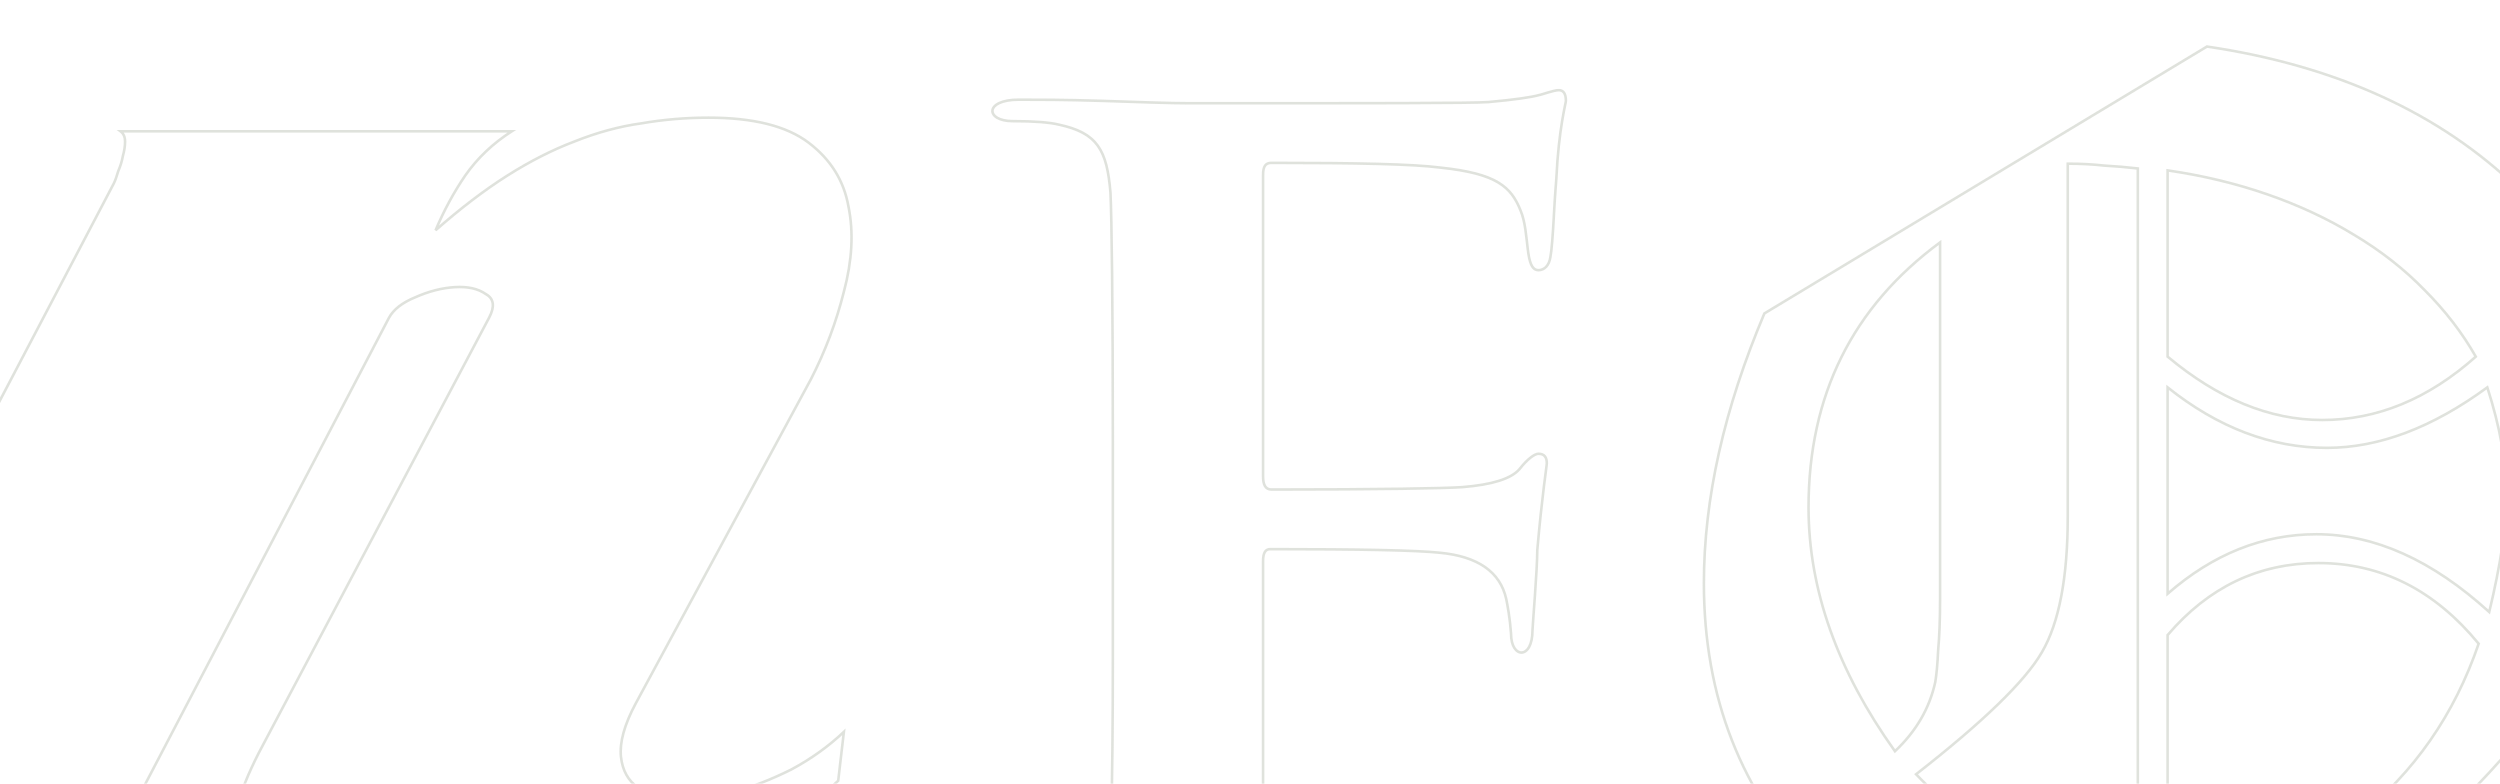 <?xml version="1.0" encoding="UTF-8"?> <svg xmlns="http://www.w3.org/2000/svg" width="1920" height="602" viewBox="0 0 1920 602" fill="none"><g opacity="0.4"><mask id="path-1-outside-1_720_4181" maskUnits="userSpaceOnUse" x="760.516" y="68" width="466" height="705" fill="black"><rect fill="white" x="760.516" y="68" width="466" height="705"></rect><path d="M854.673 503.224V342.079C854.673 232.207 853.758 167.2 852.842 147.973C850.095 115.011 842.771 102.193 813.472 95.784C806.147 93.953 794.244 93.037 777.763 93.037C756.705 93.037 755.789 76.556 782.341 76.556C796.075 76.556 817.134 76.556 846.433 77.472C874.816 78.387 897.706 79.303 914.187 79.303C1055.19 79.303 1131.18 79.303 1143.09 78.387C1163.23 76.556 1176.05 74.725 1182.46 72.894C1183.37 72.894 1193.44 69.231 1197.11 69.231C1200.77 69.231 1202.6 71.978 1202.6 77.472C1202.6 79.303 1197.11 98.53 1195.28 136.985C1195.28 137.901 1194.36 147.057 1193.44 164.453C1192.53 181.85 1191.61 192.837 1190.7 197.415C1189.78 203.824 1186.12 207.486 1181.54 207.486C1170.55 207.486 1175.13 179.103 1167.81 161.707C1160.48 143.395 1149.5 133.323 1106.46 128.745C1085.4 125.998 1042.37 125.083 976.448 125.083C971.87 125.083 970.039 127.83 970.039 134.239V365.885C970.039 372.294 971.87 375.956 976.448 375.956C1059.77 375.956 1109.21 375.04 1122.94 374.125C1145.83 372.294 1160.48 367.716 1166.89 360.391C1173.3 352.151 1178.79 348.488 1181.54 348.488C1186.12 348.488 1187.95 351.235 1187.95 355.813C1187.95 357.644 1184.29 380.534 1180.63 422.651C1180.63 437.301 1176.96 481.25 1176.96 483.996C1176.96 506.886 1160.48 505.971 1160.48 486.743C1159.57 473.925 1157.74 464.769 1156.82 460.191C1152.24 439.132 1134.85 427.229 1105.55 424.483C1088.15 422.651 1045.12 421.736 975.532 421.736C971.87 421.736 970.039 424.483 970.039 430.892V645.141C970.954 677.187 978.279 698.246 992.013 707.402C1004.83 717.473 1034.13 722.051 1079.91 722.051C1121.11 722.051 1150.41 718.389 1165.98 711.064C1187.03 700.993 1200.77 679.018 1207.18 643.31C1210.84 624.998 1224.57 624.083 1224.57 646.057C1224.57 681.765 1220.91 715.642 1212.67 747.688C1206.26 769.662 1200.77 771.494 1163.23 771.494C1136.68 771.494 1096.39 770.578 1040.54 768.747C984.688 766.916 940.739 766 909.609 766C897.706 766 879.394 766.916 853.758 767.831C828.121 768.747 807.978 768.747 794.244 768.747C782.341 768.747 775.932 766 775.932 759.591C775.932 755.013 780.51 752.266 790.582 752.266C801.569 752.266 812.556 751.35 823.543 748.604C837.277 745.857 845.517 729.376 850.095 698.246C852.842 672.609 854.673 607.602 854.673 503.224Z"></path></mask><path d="M852.842 147.973L853.841 147.925L853.84 147.907L853.839 147.89L852.842 147.973ZM813.472 95.784L813.229 96.754L813.243 96.757L813.258 96.76L813.472 95.784ZM846.433 77.472L846.465 76.472L846.464 76.472L846.433 77.472ZM1143.09 78.387L1143.16 79.385L1143.18 79.383L1143.09 78.387ZM1182.46 72.894V71.894H1182.32L1182.18 71.932L1182.46 72.894ZM1195.28 136.985L1194.28 136.938L1194.28 136.962V136.985H1195.28ZM1193.44 164.453L1194.44 164.506L1194.44 164.506L1193.44 164.453ZM1190.7 197.415L1189.72 197.219L1189.71 197.246L1189.71 197.273L1190.7 197.415ZM1167.81 161.707L1166.88 162.078L1166.88 162.086L1166.89 162.095L1167.81 161.707ZM1106.46 128.745L1106.33 129.737L1106.34 129.738L1106.36 129.739L1106.46 128.745ZM1122.94 374.125L1123.01 375.123L1123.02 375.122L1122.94 374.125ZM1166.89 360.391L1167.64 361.049L1167.66 361.028L1167.68 361.005L1166.89 360.391ZM1180.63 422.651L1179.63 422.565L1179.63 422.608V422.651H1180.63ZM1160.48 486.743H1161.48V486.708L1161.48 486.672L1160.48 486.743ZM1156.82 460.191L1157.8 459.995L1157.8 459.987L1157.8 459.978L1156.82 460.191ZM1105.55 424.483L1105.44 425.477L1105.45 425.478L1105.55 424.483ZM970.039 645.141H969.039V645.156L969.039 645.17L970.039 645.141ZM992.013 707.402L992.631 706.616L992.6 706.591L992.568 706.57L992.013 707.402ZM1165.98 711.064L1166.4 711.969L1166.41 711.966L1165.98 711.064ZM1207.18 643.31L1206.2 643.114L1206.2 643.124L1206.19 643.133L1207.18 643.31ZM1212.67 747.688L1213.63 747.968L1213.64 747.953L1213.64 747.937L1212.67 747.688ZM1040.54 768.747L1040.51 769.746L1040.54 768.747ZM853.758 767.831L853.722 766.832L853.758 767.831ZM823.543 748.604L823.347 747.623L823.324 747.628L823.301 747.634L823.543 748.604ZM850.095 698.246L851.085 698.391L851.088 698.372L851.09 698.352L850.095 698.246ZM855.673 503.224V342.079H853.673V503.224H855.673ZM855.673 342.079C855.673 232.214 854.758 167.181 853.841 147.925L851.843 148.02C852.758 167.219 853.673 232.201 853.673 342.079H855.673ZM853.839 147.89C852.464 131.392 849.935 119.703 843.926 111.338C837.881 102.922 828.442 98.035 813.685 94.807L813.258 96.76C827.8 99.942 836.673 104.668 842.302 112.504C847.967 120.391 850.474 131.592 851.846 148.056L853.839 147.89ZM813.714 94.814C806.262 92.95 794.253 92.037 777.763 92.037V94.037C794.235 94.037 806.032 94.955 813.229 96.754L813.714 94.814ZM777.763 92.037C772.613 92.037 768.799 91.027 766.367 89.599C763.923 88.165 763.023 86.426 763.192 84.907C763.365 83.347 764.712 81.515 767.885 80.038C771.029 78.574 775.793 77.556 782.341 77.556V75.556C775.613 75.556 770.535 76.598 767.041 78.225C763.576 79.838 761.489 82.126 761.204 84.686C760.915 87.287 762.533 89.668 765.354 91.324C768.187 92.987 772.384 94.037 777.763 94.037V92.037ZM782.341 77.556C796.072 77.556 817.119 77.556 846.402 78.471L846.464 76.472C817.149 75.556 796.078 75.556 782.341 75.556V77.556ZM846.401 78.471C874.768 79.386 897.685 80.303 914.187 80.303V78.303C897.728 78.303 874.865 77.388 846.465 76.472L846.401 78.471ZM914.187 80.303C1055.15 80.303 1131.21 80.304 1143.16 79.384L1143.01 77.39C1131.16 78.302 1055.23 78.303 914.187 78.303V80.303ZM1143.18 79.383C1163.31 77.553 1176.22 75.716 1182.73 73.855L1182.18 71.932C1175.88 73.734 1163.15 75.559 1143 77.391L1143.18 79.383ZM1182.46 73.894C1182.63 73.894 1182.82 73.857 1182.94 73.83C1183.09 73.798 1183.27 73.754 1183.46 73.702C1183.85 73.597 1184.34 73.45 1184.91 73.278C1186.05 72.931 1187.49 72.478 1189.04 72.021C1190.57 71.566 1192.18 71.114 1193.63 70.778C1195.1 70.436 1196.31 70.231 1197.11 70.231V68.231C1196.07 68.231 1194.65 68.485 1193.17 68.83C1191.67 69.18 1190.02 69.644 1188.47 70.104C1186.92 70.562 1185.44 71.025 1184.33 71.365C1183.76 71.536 1183.29 71.675 1182.94 71.771C1182.76 71.819 1182.62 71.853 1182.52 71.875C1182.4 71.902 1182.4 71.894 1182.46 71.894V73.894ZM1197.11 70.231C1198.65 70.231 1199.69 70.785 1200.39 71.846C1201.15 72.979 1201.6 74.805 1201.6 77.472H1203.6C1203.6 74.645 1203.13 72.351 1202.06 70.737C1200.93 69.051 1199.23 68.231 1197.11 68.231V70.231ZM1201.6 77.472C1201.6 77.471 1201.6 77.479 1201.6 77.499C1201.6 77.519 1201.59 77.546 1201.59 77.581C1201.58 77.651 1201.57 77.743 1201.55 77.859C1201.51 78.093 1201.46 78.398 1201.38 78.783C1201.23 79.556 1201.01 80.595 1200.73 81.935C1200.19 84.604 1199.44 88.395 1198.64 93.334C1197.03 103.212 1195.19 117.67 1194.28 136.938L1196.27 137.033C1197.19 117.846 1199.01 103.463 1200.61 93.655C1201.41 88.751 1202.15 84.989 1202.69 82.336C1202.96 81.015 1203.19 79.951 1203.34 79.172C1203.49 78.441 1203.6 77.823 1203.6 77.472H1201.6ZM1194.28 136.985C1194.28 137.162 1194.22 137.845 1194.12 139.138C1194.02 140.396 1193.88 142.173 1193.71 144.464C1193.36 149.049 1192.9 155.694 1192.45 164.401L1194.44 164.506C1194.9 155.816 1195.36 149.186 1195.7 144.614C1195.87 142.328 1196.01 140.556 1196.11 139.297C1196.21 138.072 1196.28 137.266 1196.28 136.985H1194.28ZM1192.45 164.401C1191.53 181.821 1190.61 192.727 1189.72 197.219L1191.68 197.611C1192.61 192.947 1193.53 181.879 1194.44 164.506L1192.45 164.401ZM1189.71 197.273C1188.83 203.385 1185.45 206.486 1181.54 206.486V208.486C1186.79 208.486 1190.73 204.263 1191.69 197.556L1189.71 197.273ZM1181.54 206.486C1180.41 206.486 1179.51 206.129 1178.75 205.475C1177.97 204.802 1177.29 203.778 1176.71 202.393C1175.54 199.603 1174.87 195.641 1174.29 190.998C1173.16 181.842 1172.46 170.184 1168.73 161.319L1166.89 162.095C1170.48 170.626 1171.15 181.857 1172.31 191.243C1172.88 195.869 1173.58 200.09 1174.87 203.166C1175.52 204.714 1176.34 206.043 1177.44 206.991C1178.57 207.957 1179.93 208.486 1181.54 208.486V206.486ZM1168.74 161.335C1165.02 152.056 1160.33 144.745 1151.04 139.216C1141.81 133.724 1128.12 130.044 1106.57 127.751L1106.36 129.739C1127.83 132.024 1141.16 135.669 1150.01 140.935C1158.8 146.164 1163.27 153.046 1166.88 162.078L1168.74 161.335ZM1106.59 127.753C1085.45 124.996 1042.35 124.083 976.448 124.083V126.083C1042.39 126.083 1085.35 127 1106.33 129.737L1106.59 127.753ZM976.448 124.083C973.942 124.083 971.976 124.85 970.704 126.688C969.494 128.436 969.039 130.985 969.039 134.239H971.039C971.039 131.083 971.499 129.054 972.349 127.826C973.136 126.688 974.376 126.083 976.448 126.083V124.083ZM969.039 134.239V365.885H971.039V134.239H969.039ZM969.039 365.885C969.039 369.149 969.498 371.887 970.669 373.838C971.893 375.878 973.834 376.956 976.448 376.956V374.956C974.483 374.956 973.22 374.203 972.384 372.809C971.494 371.327 971.039 369.03 971.039 365.885H969.039ZM976.448 376.956C1059.76 376.956 1109.24 376.041 1123.01 375.123L1122.88 373.127C1109.18 374.04 1059.78 374.956 976.448 374.956V376.956ZM1123.02 375.122C1134.51 374.203 1143.97 372.592 1151.4 370.272C1158.8 367.957 1164.27 364.909 1167.64 361.049L1166.14 359.732C1163.11 363.198 1158.04 366.101 1150.8 368.364C1143.57 370.622 1134.27 372.216 1122.86 373.128L1123.02 375.122ZM1167.68 361.005C1170.85 356.933 1173.77 354.023 1176.2 352.141C1177.42 351.2 1178.5 350.527 1179.42 350.094C1180.35 349.655 1181.06 349.488 1181.54 349.488V347.488C1180.65 347.488 1179.64 347.779 1178.57 348.285C1177.48 348.795 1176.28 349.554 1174.98 350.558C1172.38 352.568 1169.34 355.609 1166.1 359.777L1167.68 361.005ZM1181.54 349.488C1183.62 349.488 1184.9 350.103 1185.69 351.067C1186.51 352.07 1186.95 353.63 1186.95 355.813H1188.95C1188.95 353.418 1188.48 351.315 1187.24 349.801C1185.96 348.246 1184.04 347.488 1181.54 347.488V349.488ZM1186.95 355.813C1186.95 355.966 1186.9 356.451 1186.79 357.363C1186.69 358.241 1186.53 359.444 1186.33 360.977C1185.93 364.038 1185.36 368.391 1184.67 374.003C1183.29 385.229 1181.46 401.493 1179.63 422.565L1181.62 422.738C1183.45 401.693 1185.28 385.453 1186.65 374.246C1187.34 368.643 1187.91 364.298 1188.31 361.236C1188.51 359.707 1188.67 358.493 1188.78 357.604C1188.88 356.748 1188.95 356.117 1188.95 355.813H1186.95ZM1179.63 422.651C1179.63 429.934 1178.71 444.544 1177.8 457.718C1177.34 464.297 1176.88 470.503 1176.54 475.24C1176.2 479.941 1175.96 483.262 1175.96 483.996H1177.96C1177.96 483.357 1178.19 480.154 1178.53 475.385C1178.88 470.651 1179.33 464.44 1179.79 457.857C1180.71 444.707 1181.63 430.019 1181.63 422.651H1179.63ZM1175.96 483.996C1175.96 489.612 1174.95 493.667 1173.51 496.307C1172.07 498.953 1170.27 500.076 1168.67 500.165C1167.08 500.254 1165.32 499.337 1163.9 497.108C1162.49 494.88 1161.48 491.42 1161.48 486.743H1159.48C1159.48 491.68 1160.54 495.544 1162.21 498.181C1163.89 500.816 1166.25 502.303 1168.78 502.162C1171.3 502.022 1173.62 500.285 1175.27 497.265C1176.92 494.24 1177.96 489.825 1177.96 483.996H1175.96ZM1161.48 486.672C1160.56 473.791 1158.72 464.587 1157.8 459.995L1155.84 460.387C1156.75 464.951 1158.57 474.059 1159.49 486.814L1161.48 486.672ZM1157.8 459.978C1155.46 449.207 1149.82 440.747 1141.02 434.648C1132.25 428.566 1120.39 424.87 1105.64 423.487L1105.45 425.478C1120 426.842 1131.49 430.471 1139.88 436.292C1148.26 442.096 1153.61 450.116 1155.84 460.403L1157.8 459.978ZM1105.65 423.488C1088.19 421.65 1045.1 420.736 975.532 420.736V422.736C1045.14 422.736 1088.11 423.653 1105.44 425.477L1105.65 423.488ZM975.532 420.736C973.4 420.736 971.681 421.565 970.56 423.386C969.497 425.113 969.039 427.63 969.039 430.892H971.039C971.039 427.744 971.495 425.683 972.264 424.434C972.974 423.28 974.002 422.736 975.532 422.736V420.736ZM969.039 430.892V645.141H971.039V430.892H969.039ZM969.039 645.17C969.498 661.253 971.567 674.641 975.275 685.187C978.985 695.735 984.357 703.5 991.458 708.234L992.568 706.57C985.935 702.148 980.778 694.805 977.162 684.524C973.546 674.24 971.494 661.075 971.038 645.113L969.039 645.17ZM991.395 708.188C998.008 713.384 1008.74 717.079 1023.44 719.49C1038.16 721.906 1056.99 723.051 1079.91 723.051V721.051C1057.05 721.051 1038.34 719.908 1023.76 717.517C1009.16 715.121 998.836 711.491 992.631 706.616L991.395 708.188ZM1079.91 723.051C1100.54 723.051 1118.21 722.135 1132.68 720.297C1147.14 718.46 1158.48 715.697 1166.4 711.969L1165.55 710.159C1157.91 713.756 1146.81 716.487 1132.43 718.313C1118.07 720.137 1100.48 721.051 1079.91 721.051V723.051ZM1166.41 711.966C1187.88 701.697 1201.73 679.347 1208.16 643.487L1206.19 643.133C1199.81 678.69 1186.19 700.288 1165.54 710.162L1166.41 711.966ZM1208.16 643.506C1209.05 639.033 1210.55 635.7 1212.23 633.538C1213.92 631.36 1215.7 630.487 1217.19 630.574C1218.65 630.66 1220.22 631.694 1221.47 634.226C1222.73 636.757 1223.57 640.65 1223.57 646.057H1225.57C1225.57 640.476 1224.7 636.244 1223.27 633.339C1221.83 630.434 1219.74 628.721 1217.31 628.578C1214.91 628.437 1212.56 629.853 1210.65 632.31C1208.73 634.783 1207.13 638.431 1206.2 643.114L1208.16 643.506ZM1223.57 646.057C1223.57 681.697 1219.92 715.489 1211.7 747.439L1213.64 747.937C1221.9 715.796 1225.57 681.833 1225.57 646.057H1223.57ZM1211.71 747.408C1208.51 758.379 1205.64 763.923 1199.2 766.925C1195.92 768.454 1191.65 769.357 1185.8 769.868C1179.96 770.379 1172.62 770.494 1163.23 770.494V772.494C1172.61 772.494 1180.03 772.38 1185.98 771.86C1191.92 771.341 1196.46 770.413 1200.05 768.737C1207.35 765.331 1210.42 758.971 1213.63 747.968L1211.71 747.408ZM1163.23 770.494C1136.69 770.494 1096.42 769.578 1040.57 767.747L1040.51 769.746C1096.36 771.577 1136.66 772.494 1163.23 772.494V770.494ZM1040.57 767.747C984.717 765.916 940.756 765 909.609 765V767C940.723 767 984.659 767.915 1040.51 769.746L1040.57 767.747ZM909.609 765C897.683 765 879.331 765.917 853.722 766.832L853.793 768.831C879.458 767.914 897.73 767 909.609 767V765ZM853.722 766.832C828.104 767.747 807.976 767.747 794.244 767.747V769.747C807.98 769.747 828.138 769.747 853.793 768.831L853.722 766.832ZM794.244 767.747C788.335 767.747 783.942 767.059 781.058 765.671C779.632 764.984 778.612 764.144 777.947 763.164C777.286 762.19 776.932 761.018 776.932 759.591H774.932C774.932 761.368 775.379 762.943 776.292 764.287C777.2 765.624 778.527 766.672 780.191 767.473C783.488 769.061 788.25 769.747 794.244 769.747V767.747ZM776.932 759.591C776.932 757.724 777.824 756.208 779.944 755.098C782.136 753.949 785.607 753.266 790.582 753.266V751.266C785.485 751.266 781.631 751.956 779.016 753.326C776.33 754.733 774.932 756.88 774.932 759.591H776.932ZM790.582 753.266C801.624 753.266 812.697 752.346 823.786 749.574L823.301 747.634C812.415 750.355 801.514 751.266 790.582 751.266V753.266ZM823.739 749.584C831 748.132 836.704 743.052 841.14 734.53C845.565 726.029 848.79 713.997 851.085 698.391L849.106 698.1C846.823 713.625 843.638 725.399 839.366 733.607C835.103 741.795 829.82 746.329 823.347 747.623L823.739 749.584ZM851.09 698.352C853.843 672.652 855.673 607.589 855.673 503.224H853.673C853.673 607.615 851.841 672.566 849.101 698.139L851.09 698.352Z" fill="#B0B6A8" mask="url(#path-1-outside-1_720_4181)"></path><mask id="path-3-outside-2_720_4181" maskUnits="userSpaceOnUse" x="1306.72" y="34" width="719" height="725" fill="black"><rect fill="white" x="1306.72" y="34" width="719" height="725"></rect><path d="M1694.95 35.748C1794.24 50.494 1873.87 86.869 1933.84 144.872C1994.3 203.366 2024.53 272.428 2024.53 352.059C2024.53 426.774 1993.32 500.014 1930.89 571.78C1881.74 629.291 1827.91 674.759 1769.42 708.185C1712.89 741.118 1659.31 757.585 1608.68 757.585C1523.65 757.585 1452.37 727.847 1394.86 668.369C1337.35 608.892 1308.59 535.406 1308.59 447.91C1308.59 383.026 1324.08 313.964 1355.05 240.723L1694.95 35.748ZM1388.96 389.662C1388.96 452.58 1411.08 515.007 1455.32 576.942C1471.54 561.704 1481.86 544.008 1486.29 523.854C1487.27 517.956 1488.01 509.845 1488.5 499.523C1489.48 488.709 1489.97 475.683 1489.97 460.445V186.161C1422.63 235.808 1388.96 303.641 1388.96 389.662ZM1588.04 125.701V396.298C1588.04 443.486 1581.4 478.386 1568.13 500.998C1555.35 523.117 1523.15 554.33 1471.54 594.637C1517.75 642.809 1574.52 671.073 1641.86 679.429V129.388C1633.51 128.405 1624.9 127.667 1616.06 127.176C1607.21 126.193 1597.87 125.701 1588.04 125.701ZM1783.43 322.566C1825.7 322.566 1865.03 306.345 1901.4 273.903C1891.08 255.715 1878.05 238.757 1862.32 223.028C1846.59 206.806 1828.41 192.552 1807.76 180.263C1787.61 167.974 1765.49 157.652 1741.4 149.295C1717.32 140.939 1691.76 134.795 1664.72 130.862V273.903C1703.55 306.345 1743.12 322.566 1783.43 322.566ZM1779 410.307C1823.74 410.307 1867.97 430.215 1911.72 470.03C1920.57 433.164 1924.99 403.425 1924.99 380.814C1924.99 355.745 1920.08 327.973 1910.25 297.497C1867.97 328.464 1826.93 343.948 1787.12 343.948C1744.35 343.948 1703.55 328.464 1664.72 297.497V456.021C1699.62 425.545 1737.71 410.307 1779 410.307ZM1673.57 679.429C1721.74 679.429 1767.45 662.225 1810.71 627.817C1853.97 593.408 1884.93 548.923 1903.61 494.362C1869.7 453.072 1828.65 432.427 1780.48 432.427C1734.77 432.427 1696.18 450.86 1664.72 487.726V679.429H1673.57Z"></path></mask><path d="M1694.95 35.748L1695.1 34.759L1694.74 34.706L1694.43 34.892L1694.95 35.748ZM1933.84 144.872L1934.54 144.153L1934.54 144.153L1933.84 144.872ZM1930.89 571.78L1930.14 571.124L1930.13 571.131L1930.89 571.78ZM1769.42 708.185L1768.92 707.316L1768.92 707.321L1769.42 708.185ZM1394.86 668.369L1394.14 669.064L1394.14 669.064L1394.86 668.369ZM1355.05 240.723L1354.53 239.867L1354.25 240.035L1354.12 240.334L1355.05 240.723ZM1455.32 576.942L1454.51 577.523L1455.17 578.453L1456.01 577.67L1455.32 576.942ZM1486.29 523.854L1487.26 524.069L1487.27 524.044L1487.27 524.019L1486.29 523.854ZM1488.5 499.523L1487.5 499.432L1487.5 499.454L1487.5 499.475L1488.5 499.523ZM1489.97 186.161H1490.97V184.182L1489.38 185.357L1489.97 186.161ZM1588.04 125.701V124.701H1587.04V125.701H1588.04ZM1568.13 500.998L1567.27 500.491L1567.26 500.497L1568.13 500.998ZM1471.54 594.637L1470.93 593.849L1470.05 594.531L1470.82 595.329L1471.54 594.637ZM1641.86 679.429L1641.74 680.422L1642.86 680.561V679.429H1641.86ZM1641.86 129.388H1642.86V128.499L1641.98 128.395L1641.86 129.388ZM1616.06 127.176L1615.95 128.17L1615.97 128.173L1616 128.174L1616.06 127.176ZM1901.4 273.903L1902.07 274.649L1902.67 274.111L1902.27 273.409L1901.4 273.903ZM1862.32 223.028L1861.6 223.724L1861.61 223.729L1861.61 223.735L1862.32 223.028ZM1807.76 180.263L1807.24 181.117L1807.25 181.122L1807.76 180.263ZM1741.4 149.295L1741.07 150.24L1741.07 150.24L1741.4 149.295ZM1664.72 130.862L1664.86 129.873L1663.72 129.706V130.862H1664.72ZM1664.72 273.903H1663.72V274.37L1664.08 274.67L1664.72 273.903ZM1911.72 470.03L1911.05 470.77L1912.3 471.908L1912.69 470.263L1911.72 470.03ZM1910.25 297.497L1911.2 297.19L1910.77 295.872L1909.66 296.69L1910.25 297.497ZM1664.72 297.497L1665.34 296.715L1663.72 295.42V297.497H1664.72ZM1664.72 456.021H1663.72V458.222L1665.38 456.774L1664.72 456.021ZM1810.71 627.817L1811.33 628.599L1811.33 628.599L1810.71 627.817ZM1903.61 494.362L1904.56 494.686L1904.74 494.158L1904.38 493.727L1903.61 494.362ZM1664.72 487.726L1663.96 487.077L1663.72 487.357V487.726H1664.72ZM1664.72 679.429H1663.72V680.429H1664.72V679.429ZM1694.8 36.737C1793.93 51.459 1873.36 87.76 1933.15 145.59L1934.54 144.153C1874.39 85.978 1794.55 49.53 1695.1 34.759L1694.8 36.737ZM1933.15 145.59C1993.42 203.908 2023.53 272.716 2023.53 352.059H2025.53C2025.53 272.14 1995.18 202.823 1934.54 144.153L1933.15 145.59ZM2023.53 352.059C2023.53 426.473 1992.45 499.489 1930.14 571.124L1931.65 572.437C1994.19 500.54 2025.53 427.075 2025.53 352.059H2023.53ZM1930.13 571.131C1881.04 628.565 1827.31 673.955 1768.92 707.316L1769.92 709.053C1828.52 675.564 1882.43 630.018 1931.65 572.43L1930.13 571.131ZM1768.92 707.321C1712.5 740.191 1659.09 756.585 1608.68 756.585V758.585C1659.53 758.585 1713.29 742.046 1769.92 709.049L1768.92 707.321ZM1608.68 756.585C1523.91 756.585 1452.9 726.951 1395.58 667.674L1394.14 669.064C1451.85 728.743 1523.38 758.585 1608.68 758.585V756.585ZM1395.58 667.674C1338.26 608.395 1309.59 535.163 1309.59 447.91H1307.59C1307.59 535.649 1336.44 609.389 1394.14 669.064L1395.58 667.674ZM1309.59 447.91C1309.59 383.186 1325.04 314.257 1355.97 241.113L1354.12 240.334C1323.12 313.671 1307.59 382.866 1307.59 447.91H1309.59ZM1355.56 241.58L1695.47 36.604L1694.43 34.892L1354.53 239.867L1355.56 241.58ZM1387.96 389.662C1387.96 452.829 1410.17 515.455 1454.51 577.523L1456.13 576.36C1411.99 514.559 1389.96 452.331 1389.96 389.662H1387.96ZM1456.01 577.67C1472.36 562.306 1482.79 544.435 1487.26 524.069L1485.31 523.64C1480.93 543.581 1470.72 561.101 1454.64 576.213L1456.01 577.67ZM1487.27 524.019C1488.27 518.064 1489.01 509.908 1489.5 499.57L1487.5 499.475C1487.01 509.782 1486.28 517.848 1485.3 523.69L1487.27 524.019ZM1489.5 499.613C1490.48 488.76 1490.97 475.702 1490.97 460.445H1488.97C1488.97 475.664 1488.48 488.658 1487.5 499.432L1489.5 499.613ZM1490.97 460.445V186.161H1488.97V460.445H1490.97ZM1489.38 185.357C1421.78 235.198 1387.96 303.334 1387.96 389.662H1389.96C1389.96 303.948 1423.49 236.418 1490.57 186.966L1489.38 185.357ZM1587.04 125.701V396.298H1589.04V125.701H1587.04ZM1587.04 396.298C1587.04 443.431 1580.4 478.113 1567.27 500.491L1568.99 501.504C1582.4 478.66 1589.04 443.542 1589.04 396.298H1587.04ZM1567.26 500.497C1554.59 522.428 1522.55 553.535 1470.93 593.849L1472.16 595.425C1523.76 555.126 1556.11 523.807 1569 501.498L1567.26 500.497ZM1470.82 595.329C1517.19 643.67 1574.17 672.037 1641.74 680.422L1641.99 678.437C1574.87 670.108 1518.31 641.948 1472.26 593.945L1470.82 595.329ZM1642.86 679.429V129.388H1640.86V679.429H1642.86ZM1641.98 128.395C1633.6 127.409 1624.98 126.67 1616.11 126.177L1616 128.174C1624.83 128.665 1633.41 129.4 1641.75 130.381L1641.98 128.395ZM1616.17 126.182C1607.28 125.194 1597.9 124.701 1588.04 124.701V126.701C1597.84 126.701 1607.14 127.191 1615.95 128.17L1616.17 126.182ZM1783.43 323.566C1825.98 323.566 1865.54 307.228 1902.07 274.649L1900.73 273.156C1864.51 305.462 1825.42 321.566 1783.43 321.566V323.566ZM1902.27 273.409C1891.9 255.139 1878.82 238.109 1863.03 222.32L1861.61 223.735C1877.28 239.405 1890.25 256.292 1900.53 274.396L1902.27 273.409ZM1863.04 222.331C1847.25 206.043 1828.99 191.734 1808.27 179.404L1807.25 181.122C1827.82 193.369 1845.94 207.57 1861.6 223.724L1863.04 222.331ZM1808.28 179.409C1788.06 167.081 1765.88 156.729 1741.73 148.351L1741.07 150.24C1765.1 158.575 1787.15 168.868 1807.24 181.117L1808.28 179.409ZM1741.73 148.351C1717.58 139.972 1691.96 133.814 1664.86 129.873L1664.58 131.852C1691.55 135.776 1717.05 141.906 1741.07 150.24L1741.73 148.351ZM1663.72 130.862V273.903H1665.72V130.862H1663.72ZM1664.08 274.67C1703.04 307.223 1742.83 323.566 1783.43 323.566V321.566C1743.41 321.566 1704.06 305.467 1665.36 273.135L1664.08 274.67ZM1779 411.307C1823.42 411.307 1867.43 431.067 1911.05 470.77L1912.4 469.29C1868.52 429.363 1824.06 409.307 1779 409.307V411.307ZM1912.69 470.263C1921.55 433.365 1925.99 403.539 1925.99 380.814H1923.99C1923.99 403.312 1919.59 432.963 1910.75 469.797L1912.69 470.263ZM1925.99 380.814C1925.99 355.617 1921.05 327.739 1911.2 297.19L1909.3 297.804C1919.1 328.207 1923.99 355.874 1923.99 380.814H1925.99ZM1909.66 296.69C1867.5 327.572 1826.66 342.948 1787.12 342.948V344.948C1827.2 344.948 1868.45 329.357 1910.84 298.304L1909.66 296.69ZM1787.12 342.948C1744.61 342.948 1704.03 327.565 1665.34 296.715L1664.1 298.279C1703.08 329.364 1744.09 344.948 1787.12 344.948V342.948ZM1663.72 297.497V456.021H1665.72V297.497H1663.72ZM1665.38 456.774C1700.12 426.437 1737.99 411.307 1779 411.307V409.307C1737.44 409.307 1699.12 424.653 1664.06 455.268L1665.38 456.774ZM1673.57 680.429C1722 680.429 1767.93 663.127 1811.33 628.599L1810.09 627.034C1766.98 661.323 1721.48 678.429 1673.57 678.429V680.429ZM1811.33 628.599C1854.74 594.067 1885.82 549.42 1904.56 494.686L1902.67 494.038C1884.05 548.427 1853.19 592.75 1810.09 627.034L1811.33 628.599ZM1904.38 493.727C1870.3 452.234 1828.99 431.427 1780.48 431.427V433.427C1828.32 433.427 1869.09 453.909 1902.84 494.996L1904.38 493.727ZM1780.48 431.427C1734.45 431.427 1695.6 450.003 1663.96 487.077L1665.48 488.375C1696.76 451.716 1735.08 433.427 1780.48 433.427V431.427ZM1663.72 487.726V679.429H1665.72V487.726H1663.72ZM1664.72 680.429H1673.57V678.429H1664.72V680.429Z" fill="#B0B6A8" mask="url(#path-3-outside-2_720_4181)"></path><mask id="path-5-outside-3_720_4181" maskUnits="userSpaceOnUse" x="-221.117" y="88.394" width="877" height="652" fill="black"><rect fill="white" x="-221.117" y="88.394" width="877" height="652"></rect><path d="M643.733 599.611C618.111 623.487 590.45 644.159 560.751 661.629C531.053 679.099 501.063 693.658 470.781 705.304C440.5 716.368 411.093 724.521 382.558 729.762C354.024 735.585 328.11 738.497 304.817 738.497C284.436 738.497 264.345 735.585 244.546 729.762C224.747 724.521 208.733 715.495 196.504 702.684C184.857 689.872 178.452 672.985 177.287 652.021C176.705 630.475 184.857 603.979 201.745 572.533L375.57 244.099C380.229 235.364 379.356 229.249 372.95 225.755C367.127 221.679 359.265 219.932 349.366 220.514C339.466 221.097 329.275 223.717 318.793 228.376C308.894 232.452 302.197 237.693 298.703 244.099L47.136 725.395H-219.28L87.317 141.026C88.482 138.697 89.646 135.494 90.811 131.418C92.558 127.342 93.723 123.556 94.305 120.062C95.47 115.986 96.052 112.201 96.052 108.707C96.052 105.213 94.887 102.592 92.558 100.845H393.04C378.482 110.163 366.544 121.518 357.227 134.912C348.492 147.723 340.922 161.699 334.516 176.84C353.733 159.952 372.076 145.976 389.546 134.912C407.016 123.848 424.195 115.113 441.083 108.707C458.552 101.719 475.731 97.06 492.619 94.731C509.506 91.819 526.685 90.364 544.155 90.364C578.512 90.364 604.135 96.769 621.023 109.58C637.91 122.392 648.101 138.697 651.595 158.496C655.671 178.295 654.507 200.133 648.101 224.008C642.278 247.302 633.834 269.721 622.77 291.267L488.251 540.214C479.516 556.519 475.731 570.204 476.896 581.268C478.061 591.75 482.428 599.611 489.998 604.852C498.151 610.093 508.633 613.005 521.444 613.587C534.838 613.587 548.814 611.84 563.372 608.346C577.93 604.27 592.78 598.447 607.92 590.876C623.061 582.724 636.454 573.115 648.101 562.051L643.733 599.611Z"></path></mask><path d="M643.733 599.611L644.415 600.343L644.684 600.092L644.727 599.727L643.733 599.611ZM560.751 661.629L560.244 660.767L560.244 660.767L560.751 661.629ZM470.781 705.304L471.125 706.243L471.132 706.241L471.14 706.237L470.781 705.304ZM382.558 729.762L382.378 728.778L382.368 728.78L382.358 728.782L382.558 729.762ZM244.546 729.762L244.828 728.803L244.815 728.799L244.802 728.795L244.546 729.762ZM196.504 702.684L195.764 703.356L195.772 703.365L195.781 703.374L196.504 702.684ZM177.287 652.021L176.287 652.048L176.288 652.062L176.289 652.076L177.287 652.021ZM201.745 572.533L202.626 573.006L202.629 573.001L201.745 572.533ZM375.57 244.099L374.688 243.628L374.687 243.631L375.57 244.099ZM372.95 225.755L372.376 226.575L372.422 226.607L372.471 226.633L372.95 225.755ZM349.366 220.514L349.424 221.513L349.424 221.513L349.366 220.514ZM318.793 228.376L319.174 229.3L319.187 229.295L319.199 229.29L318.793 228.376ZM298.703 244.099L297.825 243.62L297.821 243.628L297.817 243.635L298.703 244.099ZM47.136 725.395V726.395H47.742L48.023 725.858L47.136 725.395ZM-219.28 725.395L-220.165 724.93L-220.934 726.395H-219.28V725.395ZM87.317 141.026L88.203 141.491L88.207 141.482L88.211 141.473L87.317 141.026ZM90.811 131.418L89.892 131.024L89.867 131.082L89.85 131.143L90.811 131.418ZM94.305 120.062L93.343 119.788L93.328 119.842L93.319 119.898L94.305 120.062ZM92.558 100.845V99.846H89.558L91.958 101.645L92.558 100.845ZM393.04 100.845L393.579 101.688L396.458 99.846H393.04V100.845ZM357.227 134.912L356.406 134.341L356.401 134.348L357.227 134.912ZM334.516 176.84L333.595 176.45L335.176 177.591L334.516 176.84ZM389.546 134.912L389.011 134.067L389.011 134.067L389.546 134.912ZM441.083 108.707L441.437 109.642L441.446 109.639L441.454 109.635L441.083 108.707ZM492.619 94.731L492.755 95.722L492.772 95.719L492.789 95.716L492.619 94.731ZM621.023 109.58L621.627 108.784L621.023 109.58ZM651.595 158.496L650.61 158.67L650.613 158.684L650.615 158.698L651.595 158.496ZM648.101 224.008L647.135 223.749L647.133 223.757L647.131 223.766L648.101 224.008ZM622.77 291.267L623.649 291.743L623.654 291.734L623.659 291.724L622.77 291.267ZM488.251 540.214L487.371 539.738L487.37 539.741L488.251 540.214ZM476.896 581.268L475.901 581.373L475.902 581.378L476.896 581.268ZM489.998 604.852L489.429 605.674L489.443 605.684L489.457 605.693L489.998 604.852ZM521.444 613.587L521.399 614.586L521.421 614.587H521.444V613.587ZM563.372 608.346L563.605 609.319L563.623 609.314L563.642 609.309L563.372 608.346ZM607.92 590.876L608.367 591.771L608.381 591.764L608.394 591.757L607.92 590.876ZM648.101 562.051L649.094 562.166L649.413 559.425L647.412 561.326L648.101 562.051ZM643.052 598.88C617.482 622.706 589.879 643.335 560.244 660.767L561.258 662.491C591.021 644.984 618.74 624.267 644.415 600.343L643.052 598.88ZM560.244 660.767C530.59 678.211 500.649 692.745 470.422 704.371L471.14 706.237C501.476 694.57 531.515 679.987 561.258 662.491L560.244 660.767ZM470.438 704.365C440.204 715.412 410.851 723.549 382.378 728.778L382.739 730.746C411.334 725.493 440.796 717.325 471.125 706.243L470.438 704.365ZM382.358 728.782C353.874 734.595 328.029 737.497 304.817 737.497V739.497C328.192 739.497 354.174 736.575 382.758 730.742L382.358 728.782ZM304.817 737.497C284.532 737.497 264.537 734.599 244.828 728.803L244.264 730.721C264.154 736.571 284.339 739.497 304.817 739.497V737.497ZM244.802 728.795C225.153 723.594 209.31 714.651 197.227 701.993L195.781 703.374C208.156 716.339 224.341 725.448 244.29 730.729L244.802 728.795ZM197.244 702.011C185.783 689.404 179.44 672.751 178.285 651.965L176.289 652.076C177.463 673.219 183.932 690.341 195.764 703.356L197.244 702.011ZM178.287 651.994C177.711 630.701 185.773 604.388 202.626 573.006L200.864 572.06C183.942 603.57 175.698 630.248 176.287 652.048L178.287 651.994ZM202.629 573.001L376.454 244.567L374.687 243.631L200.861 572.065L202.629 573.001ZM376.453 244.569C378.826 240.119 379.879 236.18 379.399 232.82C378.909 229.392 376.852 226.745 373.429 224.877L372.471 226.633C375.454 228.26 377.036 230.417 377.419 233.103C377.813 235.857 376.973 239.344 374.688 243.628L376.453 244.569ZM373.523 224.936C367.455 220.688 359.344 218.926 349.307 219.516L349.424 221.513C359.186 220.938 366.798 222.67 372.376 226.575L373.523 224.936ZM349.307 219.516C339.27 220.106 328.962 222.762 318.387 227.462L319.199 229.29C329.588 224.672 339.662 222.087 349.424 221.513L349.307 219.516ZM318.412 227.451C308.397 231.575 301.47 236.938 297.825 243.62L299.581 244.578C302.924 238.448 309.39 233.329 319.174 229.3L318.412 227.451ZM297.817 243.635L46.25 724.931L48.023 725.858L299.589 244.562L297.817 243.635ZM47.136 724.395H-219.28V726.395H47.136V724.395ZM-218.394 725.859L88.203 141.491L86.431 140.562L-220.165 724.93L-218.394 725.859ZM88.211 141.473C89.415 139.065 90.6 135.796 91.772 131.693L89.85 131.143C88.693 135.192 87.548 138.328 86.423 140.579L88.211 141.473ZM91.73 131.812C93.501 127.679 94.693 123.817 95.291 120.227L93.319 119.898C92.752 123.296 91.615 127.004 89.892 131.024L91.73 131.812ZM95.266 120.337C96.451 116.19 97.052 112.311 97.052 108.707H95.052C95.052 112.091 94.488 115.782 93.343 119.788L95.266 120.337ZM97.052 108.707C97.052 104.969 95.791 102.02 93.158 100.045L91.958 101.645C93.984 103.165 95.052 105.457 95.052 108.707H97.052ZM92.558 101.845H393.04V99.846H92.558V101.845ZM392.501 100.003C377.839 109.387 365.803 120.833 356.406 134.341L358.048 135.483C367.286 122.204 379.125 110.938 393.579 101.688L392.501 100.003ZM356.401 134.348C347.626 147.218 340.025 161.252 333.595 176.45L335.437 177.229C341.818 162.146 349.358 148.229 358.053 135.475L356.401 134.348ZM335.176 177.591C354.363 160.73 372.664 146.787 390.081 135.757L389.011 134.067C371.488 145.165 353.103 159.174 333.856 176.088L335.176 177.591ZM390.081 135.757C407.502 124.723 424.621 116.021 441.437 109.642L440.728 107.772C423.769 114.205 406.53 122.972 389.011 134.067L390.081 135.757ZM441.454 109.635C458.856 102.675 475.956 98.039 492.755 95.722L492.482 93.74C475.506 96.082 458.249 100.763 440.711 107.778L441.454 109.635ZM492.789 95.716C509.619 92.815 526.741 91.364 544.155 91.364V89.364C526.629 89.364 509.394 90.824 492.449 93.746L492.789 95.716ZM544.155 91.364C578.419 91.364 603.783 97.757 620.418 110.377L621.627 108.784C604.487 95.781 578.606 89.364 544.155 89.364V91.364ZM620.418 110.377C637.117 123.045 647.162 139.133 650.61 158.67L652.58 158.322C649.039 138.261 638.703 121.738 621.627 108.784L620.418 110.377ZM650.615 158.698C654.654 178.314 653.509 199.991 647.135 223.749L649.067 224.267C655.504 200.274 656.688 178.277 652.574 158.295L650.615 158.698ZM647.131 223.766C641.326 246.984 632.91 269.332 621.88 290.811L623.659 291.724C634.758 270.111 643.229 247.619 649.071 224.251L647.131 223.766ZM621.89 290.792L487.371 539.738L489.131 540.689L623.649 291.743L621.89 290.792ZM487.37 539.741C478.597 556.118 474.706 570.016 475.901 581.373L477.89 581.163C476.756 570.391 480.436 556.92 489.133 540.686L487.37 539.741ZM475.902 581.378C477.093 592.101 481.585 600.244 489.429 605.674L490.567 604.03C483.271 598.979 479.028 591.398 477.89 581.157L475.902 581.378ZM489.457 605.693C497.799 611.056 508.466 613.998 521.399 614.586L521.489 612.588C508.799 612.011 498.503 609.131 490.539 604.011L489.457 605.693ZM521.444 614.587C534.925 614.587 548.979 612.829 563.605 609.319L563.138 607.374C548.648 610.852 534.75 612.587 521.444 612.587V614.587ZM563.642 609.309C578.268 605.214 593.177 599.366 608.367 591.771L607.473 589.982C592.383 597.527 577.592 603.326 563.102 607.383L563.642 609.309ZM608.394 591.757C623.607 583.565 637.074 573.905 648.79 562.776L647.412 561.326C635.834 572.325 622.514 581.882 607.446 589.996L608.394 591.757ZM647.108 561.935L642.74 599.496L644.727 599.727L649.094 562.166L647.108 561.935Z" fill="#B0B6A8" mask="url(#path-5-outside-3_720_4181)"></path></g></svg> 